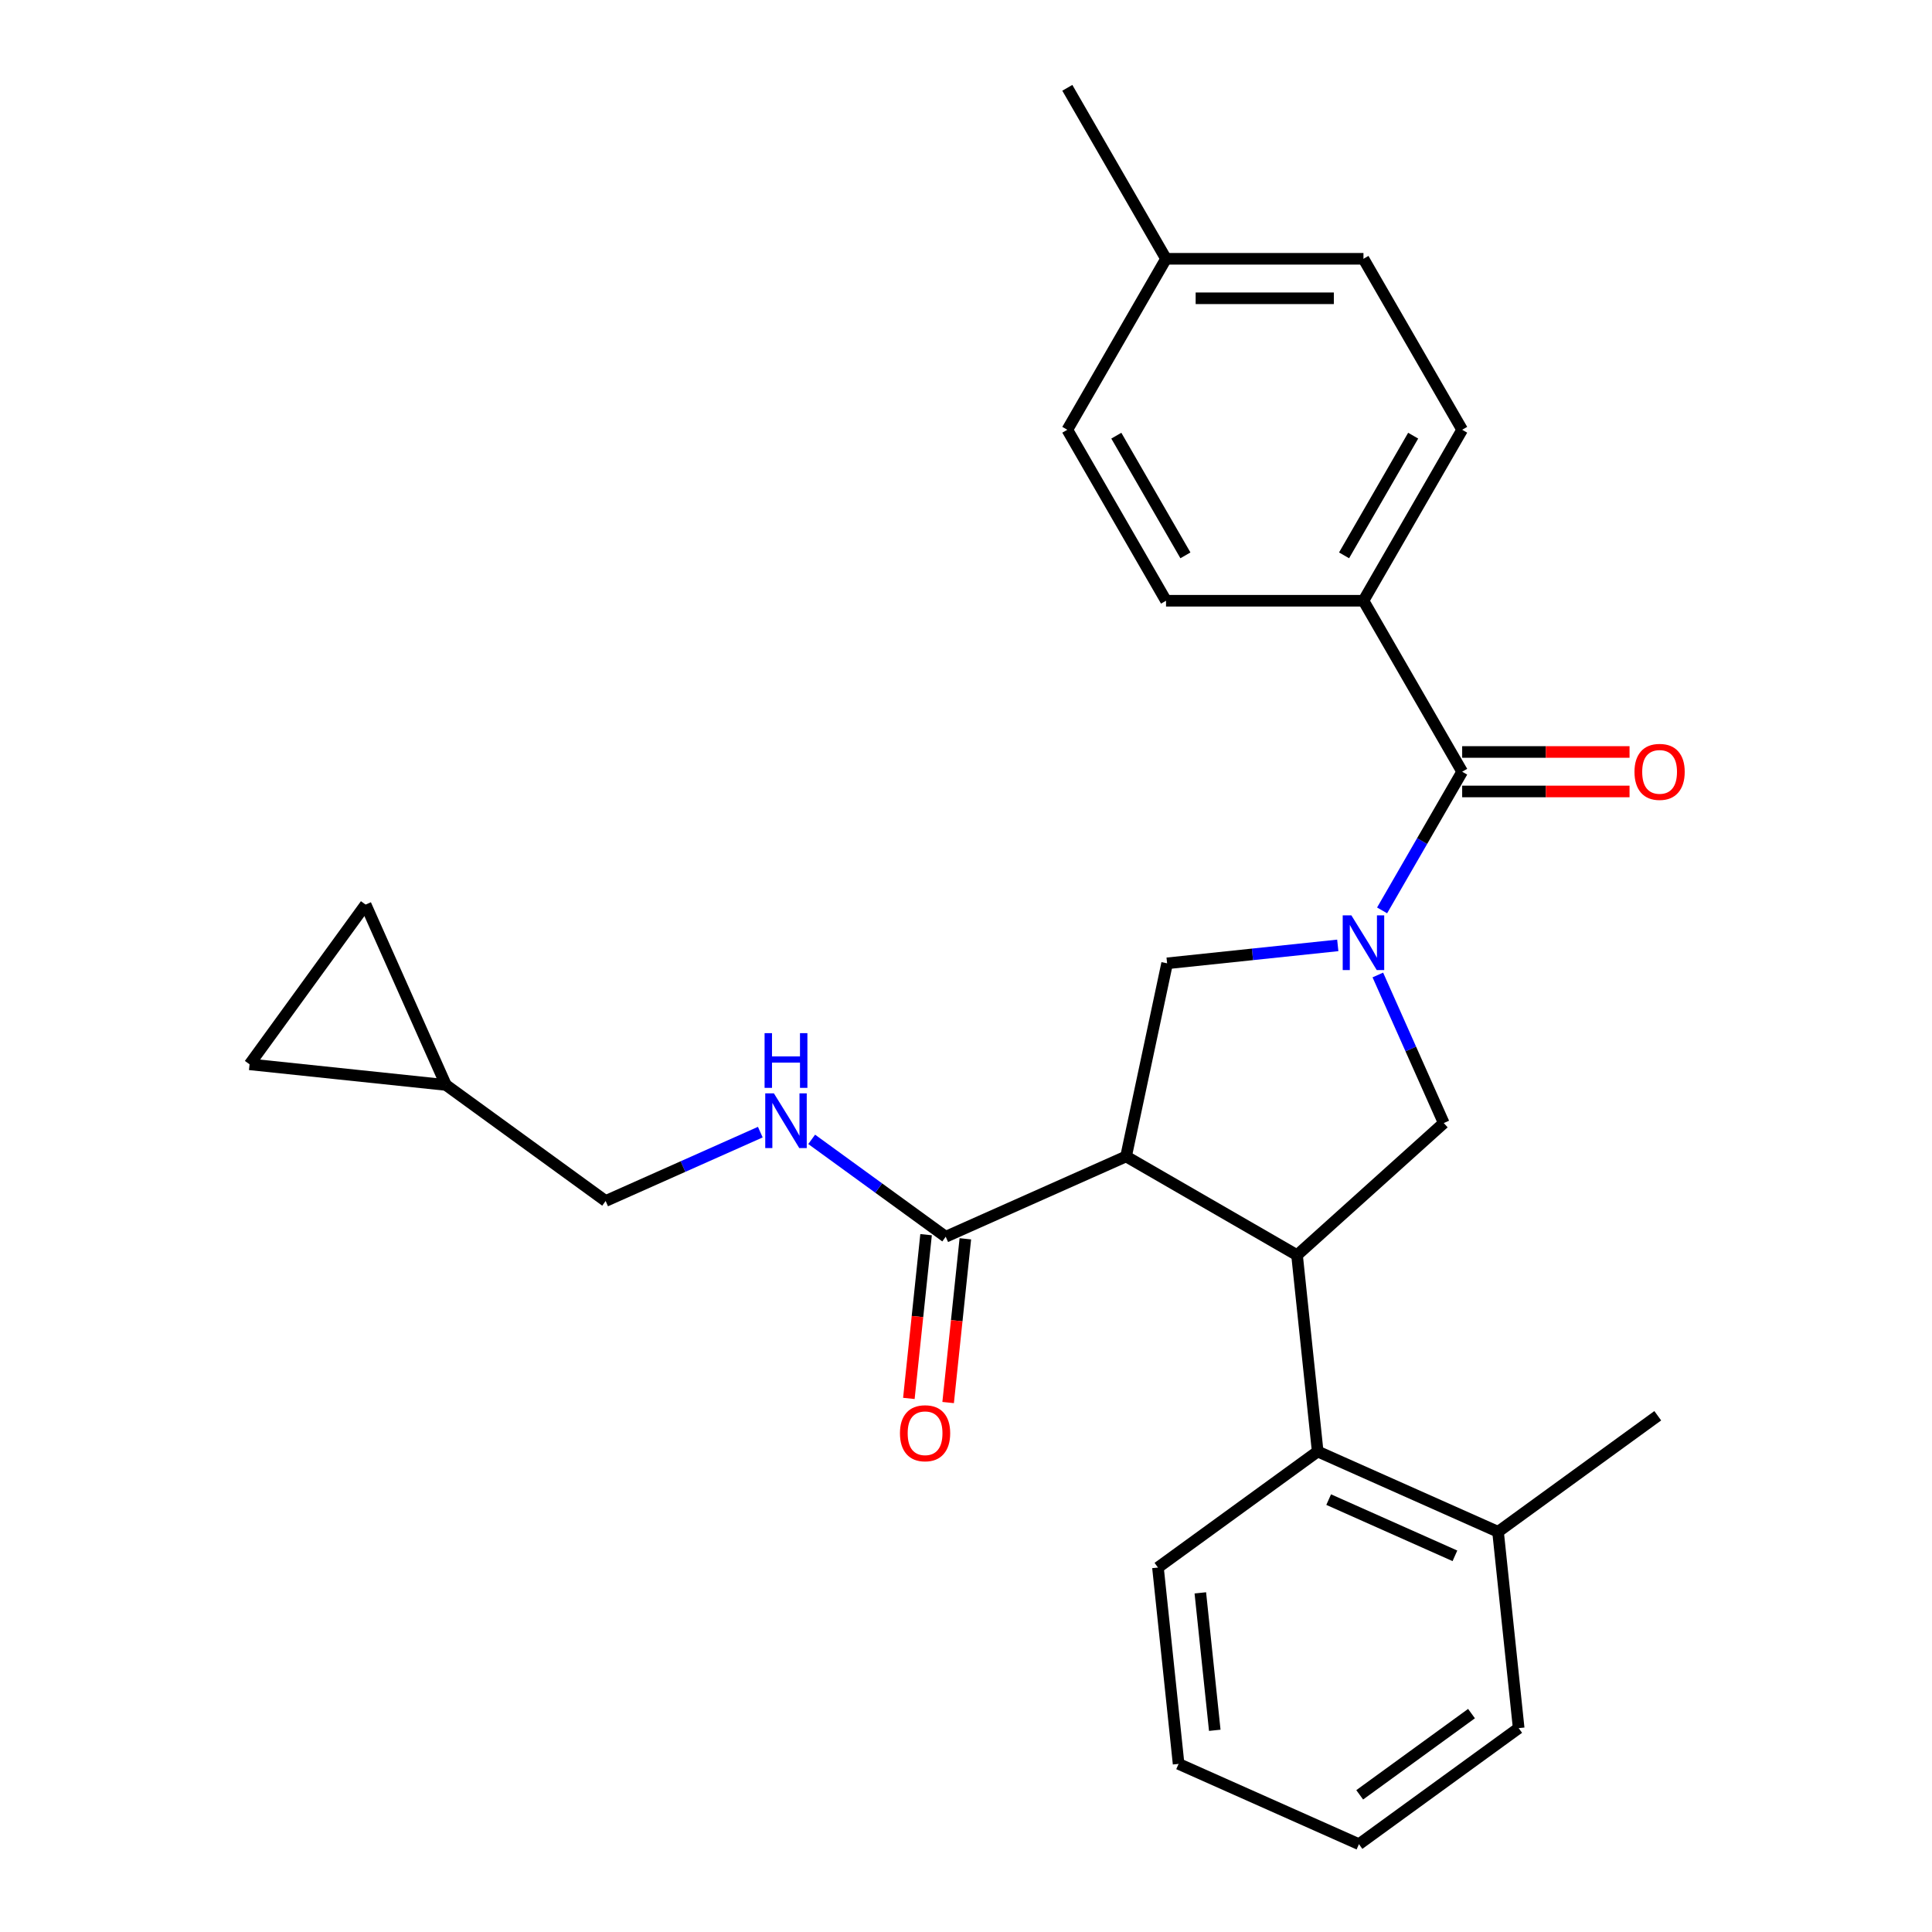 <?xml version='1.0' encoding='iso-8859-1'?>
<svg version='1.1' baseProfile='full'
              xmlns='http://www.w3.org/2000/svg'
                      xmlns:rdkit='http://www.rdkit.org/xml'
                      xmlns:xlink='http://www.w3.org/1999/xlink'
                  xml:space='preserve'
width='1000px' height='1000px' viewBox='0 0 1000 1000'>
<!-- END OF HEADER -->
<rect style='opacity:1.0;fill:#FFFFFF;stroke:none' width='1000' height='1000' x='0' y='0'> </rect>
<path class='bond-0' d='M 705.724,310.943 L 756.817,222.447' style='fill:none;fill-rule:evenodd;stroke:#000000;stroke-width:6px;stroke-linecap:butt;stroke-linejoin:miter;stroke-opacity:1' />
<path class='bond-0' d='M 695.688,287.45 L 731.454,225.503' style='fill:none;fill-rule:evenodd;stroke:#000000;stroke-width:6px;stroke-linecap:butt;stroke-linejoin:miter;stroke-opacity:1' />
<path class='bond-1' d='M 705.724,310.943 L 603.537,310.943' style='fill:none;fill-rule:evenodd;stroke:#000000;stroke-width:6px;stroke-linecap:butt;stroke-linejoin:miter;stroke-opacity:1' />
<path class='bond-2' d='M 705.724,310.943 L 756.817,399.44' style='fill:none;fill-rule:evenodd;stroke:#000000;stroke-width:6px;stroke-linecap:butt;stroke-linejoin:miter;stroke-opacity:1' />
<path class='bond-3' d='M 713.166,504.651 L 730.226,542.97' style='fill:none;fill-rule:evenodd;stroke:#0000FF;stroke-width:6px;stroke-linecap:butt;stroke-linejoin:miter;stroke-opacity:1' />
<path class='bond-3' d='M 730.226,542.97 L 747.287,581.288' style='fill:none;fill-rule:evenodd;stroke:#000000;stroke-width:6px;stroke-linecap:butt;stroke-linejoin:miter;stroke-opacity:1' />
<path class='bond-4' d='M 715.374,471.221 L 736.096,435.331' style='fill:none;fill-rule:evenodd;stroke:#0000FF;stroke-width:6px;stroke-linecap:butt;stroke-linejoin:miter;stroke-opacity:1' />
<path class='bond-4' d='M 736.096,435.331 L 756.817,399.44' style='fill:none;fill-rule:evenodd;stroke:#000000;stroke-width:6px;stroke-linecap:butt;stroke-linejoin:miter;stroke-opacity:1' />
<path class='bond-5' d='M 692.429,489.333 L 648.263,493.975' style='fill:none;fill-rule:evenodd;stroke:#0000FF;stroke-width:6px;stroke-linecap:butt;stroke-linejoin:miter;stroke-opacity:1' />
<path class='bond-5' d='M 648.263,493.975 L 604.097,498.618' style='fill:none;fill-rule:evenodd;stroke:#000000;stroke-width:6px;stroke-linecap:butt;stroke-linejoin:miter;stroke-opacity:1' />
<path class='bond-6' d='M 756.817,409.658 L 800.133,409.658' style='fill:none;fill-rule:evenodd;stroke:#000000;stroke-width:6px;stroke-linecap:butt;stroke-linejoin:miter;stroke-opacity:1' />
<path class='bond-6' d='M 800.133,409.658 L 843.449,409.658' style='fill:none;fill-rule:evenodd;stroke:#FF0000;stroke-width:6px;stroke-linecap:butt;stroke-linejoin:miter;stroke-opacity:1' />
<path class='bond-6' d='M 756.817,389.221 L 800.133,389.221' style='fill:none;fill-rule:evenodd;stroke:#000000;stroke-width:6px;stroke-linecap:butt;stroke-linejoin:miter;stroke-opacity:1' />
<path class='bond-6' d='M 800.133,389.221 L 843.449,389.221' style='fill:none;fill-rule:evenodd;stroke:#FF0000;stroke-width:6px;stroke-linecap:butt;stroke-linejoin:miter;stroke-opacity:1' />
<path class='bond-7' d='M 756.817,222.447 L 705.724,133.951' style='fill:none;fill-rule:evenodd;stroke:#000000;stroke-width:6px;stroke-linecap:butt;stroke-linejoin:miter;stroke-opacity:1' />
<path class='bond-8' d='M 603.537,310.943 L 552.444,222.447' style='fill:none;fill-rule:evenodd;stroke:#000000;stroke-width:6px;stroke-linecap:butt;stroke-linejoin:miter;stroke-opacity:1' />
<path class='bond-8' d='M 613.572,287.45 L 577.807,225.503' style='fill:none;fill-rule:evenodd;stroke:#000000;stroke-width:6px;stroke-linecap:butt;stroke-linejoin:miter;stroke-opacity:1' />
<path class='bond-9' d='M 747.287,581.288 L 671.347,649.665' style='fill:none;fill-rule:evenodd;stroke:#000000;stroke-width:6px;stroke-linecap:butt;stroke-linejoin:miter;stroke-opacity:1' />
<path class='bond-10' d='M 604.097,498.618 L 582.851,598.571' style='fill:none;fill-rule:evenodd;stroke:#000000;stroke-width:6px;stroke-linecap:butt;stroke-linejoin:miter;stroke-opacity:1' />
<path class='bond-11' d='M 582.851,598.571 L 489.499,640.134' style='fill:none;fill-rule:evenodd;stroke:#000000;stroke-width:6px;stroke-linecap:butt;stroke-linejoin:miter;stroke-opacity:1' />
<path class='bond-12' d='M 582.851,598.571 L 671.347,649.665' style='fill:none;fill-rule:evenodd;stroke:#000000;stroke-width:6px;stroke-linecap:butt;stroke-linejoin:miter;stroke-opacity:1' />
<path class='bond-13' d='M 671.347,649.665 L 682.029,751.292' style='fill:none;fill-rule:evenodd;stroke:#000000;stroke-width:6px;stroke-linecap:butt;stroke-linejoin:miter;stroke-opacity:1' />
<path class='bond-14' d='M 189.242,468.217 L 129.178,550.888' style='fill:none;fill-rule:evenodd;stroke:#000000;stroke-width:6px;stroke-linecap:butt;stroke-linejoin:miter;stroke-opacity:1' />
<path class='bond-15' d='M 189.242,468.217 L 230.805,561.57' style='fill:none;fill-rule:evenodd;stroke:#000000;stroke-width:6px;stroke-linecap:butt;stroke-linejoin:miter;stroke-opacity:1' />
<path class='bond-16' d='M 489.499,640.134 L 454.811,614.932' style='fill:none;fill-rule:evenodd;stroke:#000000;stroke-width:6px;stroke-linecap:butt;stroke-linejoin:miter;stroke-opacity:1' />
<path class='bond-16' d='M 454.811,614.932 L 420.123,589.73' style='fill:none;fill-rule:evenodd;stroke:#0000FF;stroke-width:6px;stroke-linecap:butt;stroke-linejoin:miter;stroke-opacity:1' />
<path class='bond-17' d='M 479.336,639.066 L 474.882,681.442' style='fill:none;fill-rule:evenodd;stroke:#000000;stroke-width:6px;stroke-linecap:butt;stroke-linejoin:miter;stroke-opacity:1' />
<path class='bond-17' d='M 474.882,681.442 L 470.428,723.818' style='fill:none;fill-rule:evenodd;stroke:#FF0000;stroke-width:6px;stroke-linecap:butt;stroke-linejoin:miter;stroke-opacity:1' />
<path class='bond-17' d='M 499.661,641.202 L 495.208,683.579' style='fill:none;fill-rule:evenodd;stroke:#000000;stroke-width:6px;stroke-linecap:butt;stroke-linejoin:miter;stroke-opacity:1' />
<path class='bond-17' d='M 495.208,683.579 L 490.754,725.955' style='fill:none;fill-rule:evenodd;stroke:#FF0000;stroke-width:6px;stroke-linecap:butt;stroke-linejoin:miter;stroke-opacity:1' />
<path class='bond-18' d='M 393.533,585.99 L 353.504,603.812' style='fill:none;fill-rule:evenodd;stroke:#0000FF;stroke-width:6px;stroke-linecap:butt;stroke-linejoin:miter;stroke-opacity:1' />
<path class='bond-18' d='M 353.504,603.812 L 313.476,621.634' style='fill:none;fill-rule:evenodd;stroke:#000000;stroke-width:6px;stroke-linecap:butt;stroke-linejoin:miter;stroke-opacity:1' />
<path class='bond-19' d='M 129.178,550.888 L 230.805,561.57' style='fill:none;fill-rule:evenodd;stroke:#000000;stroke-width:6px;stroke-linecap:butt;stroke-linejoin:miter;stroke-opacity:1' />
<path class='bond-20' d='M 786.062,894.482 L 703.392,954.545' style='fill:none;fill-rule:evenodd;stroke:#000000;stroke-width:6px;stroke-linecap:butt;stroke-linejoin:miter;stroke-opacity:1' />
<path class='bond-20' d='M 761.649,886.957 L 703.779,929.002' style='fill:none;fill-rule:evenodd;stroke:#000000;stroke-width:6px;stroke-linecap:butt;stroke-linejoin:miter;stroke-opacity:1' />
<path class='bond-21' d='M 786.062,894.482 L 775.381,792.855' style='fill:none;fill-rule:evenodd;stroke:#000000;stroke-width:6px;stroke-linecap:butt;stroke-linejoin:miter;stroke-opacity:1' />
<path class='bond-22' d='M 775.381,792.855 L 682.029,751.292' style='fill:none;fill-rule:evenodd;stroke:#000000;stroke-width:6px;stroke-linecap:butt;stroke-linejoin:miter;stroke-opacity:1' />
<path class='bond-22' d='M 753.065,805.291 L 687.719,776.196' style='fill:none;fill-rule:evenodd;stroke:#000000;stroke-width:6px;stroke-linecap:butt;stroke-linejoin:miter;stroke-opacity:1' />
<path class='bond-23' d='M 775.381,792.855 L 858.052,732.791' style='fill:none;fill-rule:evenodd;stroke:#000000;stroke-width:6px;stroke-linecap:butt;stroke-linejoin:miter;stroke-opacity:1' />
<path class='bond-24' d='M 682.029,751.292 L 599.358,811.355' style='fill:none;fill-rule:evenodd;stroke:#000000;stroke-width:6px;stroke-linecap:butt;stroke-linejoin:miter;stroke-opacity:1' />
<path class='bond-25' d='M 599.358,811.355 L 610.039,912.982' style='fill:none;fill-rule:evenodd;stroke:#000000;stroke-width:6px;stroke-linecap:butt;stroke-linejoin:miter;stroke-opacity:1' />
<path class='bond-25' d='M 621.286,824.463 L 628.763,895.602' style='fill:none;fill-rule:evenodd;stroke:#000000;stroke-width:6px;stroke-linecap:butt;stroke-linejoin:miter;stroke-opacity:1' />
<path class='bond-26' d='M 703.392,954.545 L 610.039,912.982' style='fill:none;fill-rule:evenodd;stroke:#000000;stroke-width:6px;stroke-linecap:butt;stroke-linejoin:miter;stroke-opacity:1' />
<path class='bond-27' d='M 230.805,561.57 L 313.476,621.634' style='fill:none;fill-rule:evenodd;stroke:#000000;stroke-width:6px;stroke-linecap:butt;stroke-linejoin:miter;stroke-opacity:1' />
<path class='bond-28' d='M 552.444,222.447 L 603.537,133.951' style='fill:none;fill-rule:evenodd;stroke:#000000;stroke-width:6px;stroke-linecap:butt;stroke-linejoin:miter;stroke-opacity:1' />
<path class='bond-29' d='M 705.724,133.951 L 603.537,133.951' style='fill:none;fill-rule:evenodd;stroke:#000000;stroke-width:6px;stroke-linecap:butt;stroke-linejoin:miter;stroke-opacity:1' />
<path class='bond-29' d='M 690.396,154.388 L 618.865,154.388' style='fill:none;fill-rule:evenodd;stroke:#000000;stroke-width:6px;stroke-linecap:butt;stroke-linejoin:miter;stroke-opacity:1' />
<path class='bond-30' d='M 603.537,133.951 L 552.444,45.455' style='fill:none;fill-rule:evenodd;stroke:#000000;stroke-width:6px;stroke-linecap:butt;stroke-linejoin:miter;stroke-opacity:1' />
<path  class='atom-1' d='M 699.464 473.776
L 708.744 488.776
Q 709.664 490.256, 711.144 492.936
Q 712.624 495.616, 712.704 495.776
L 712.704 473.776
L 716.464 473.776
L 716.464 502.096
L 712.584 502.096
L 702.624 485.696
Q 701.464 483.776, 700.224 481.576
Q 699.024 479.376, 698.664 478.696
L 698.664 502.096
L 694.984 502.096
L 694.984 473.776
L 699.464 473.776
' fill='#0000FF'/>
<path  class='atom-3' d='M 846.004 399.52
Q 846.004 392.72, 849.364 388.92
Q 852.724 385.12, 859.004 385.12
Q 865.284 385.12, 868.644 388.92
Q 872.004 392.72, 872.004 399.52
Q 872.004 406.4, 868.604 410.32
Q 865.204 414.2, 859.004 414.2
Q 852.764 414.2, 849.364 410.32
Q 846.004 406.44, 846.004 399.52
M 859.004 411
Q 863.324 411, 865.644 408.12
Q 868.004 405.2, 868.004 399.52
Q 868.004 393.96, 865.644 391.16
Q 863.324 388.32, 859.004 388.32
Q 854.684 388.32, 852.324 391.12
Q 850.004 393.92, 850.004 399.52
Q 850.004 405.24, 852.324 408.12
Q 854.684 411, 859.004 411
' fill='#FF0000'/>
<path  class='atom-12' d='M 400.568 565.91
L 409.848 580.91
Q 410.768 582.39, 412.248 585.07
Q 413.728 587.75, 413.808 587.91
L 413.808 565.91
L 417.568 565.91
L 417.568 594.23
L 413.688 594.23
L 403.728 577.83
Q 402.568 575.91, 401.328 573.71
Q 400.128 571.51, 399.768 570.83
L 399.768 594.23
L 396.088 594.23
L 396.088 565.91
L 400.568 565.91
' fill='#0000FF'/>
<path  class='atom-12' d='M 395.748 534.758
L 399.588 534.758
L 399.588 546.798
L 414.068 546.798
L 414.068 534.758
L 417.908 534.758
L 417.908 563.078
L 414.068 563.078
L 414.068 549.998
L 399.588 549.998
L 399.588 563.078
L 395.748 563.078
L 395.748 534.758
' fill='#0000FF'/>
<path  class='atom-13' d='M 465.817 741.841
Q 465.817 735.041, 469.177 731.241
Q 472.537 727.441, 478.817 727.441
Q 485.097 727.441, 488.457 731.241
Q 491.817 735.041, 491.817 741.841
Q 491.817 748.721, 488.417 752.641
Q 485.017 756.521, 478.817 756.521
Q 472.577 756.521, 469.177 752.641
Q 465.817 748.761, 465.817 741.841
M 478.817 753.321
Q 483.137 753.321, 485.457 750.441
Q 487.817 747.521, 487.817 741.841
Q 487.817 736.281, 485.457 733.481
Q 483.137 730.641, 478.817 730.641
Q 474.497 730.641, 472.137 733.441
Q 469.817 736.241, 469.817 741.841
Q 469.817 747.561, 472.137 750.441
Q 474.497 753.321, 478.817 753.321
' fill='#FF0000'/>
</svg>
